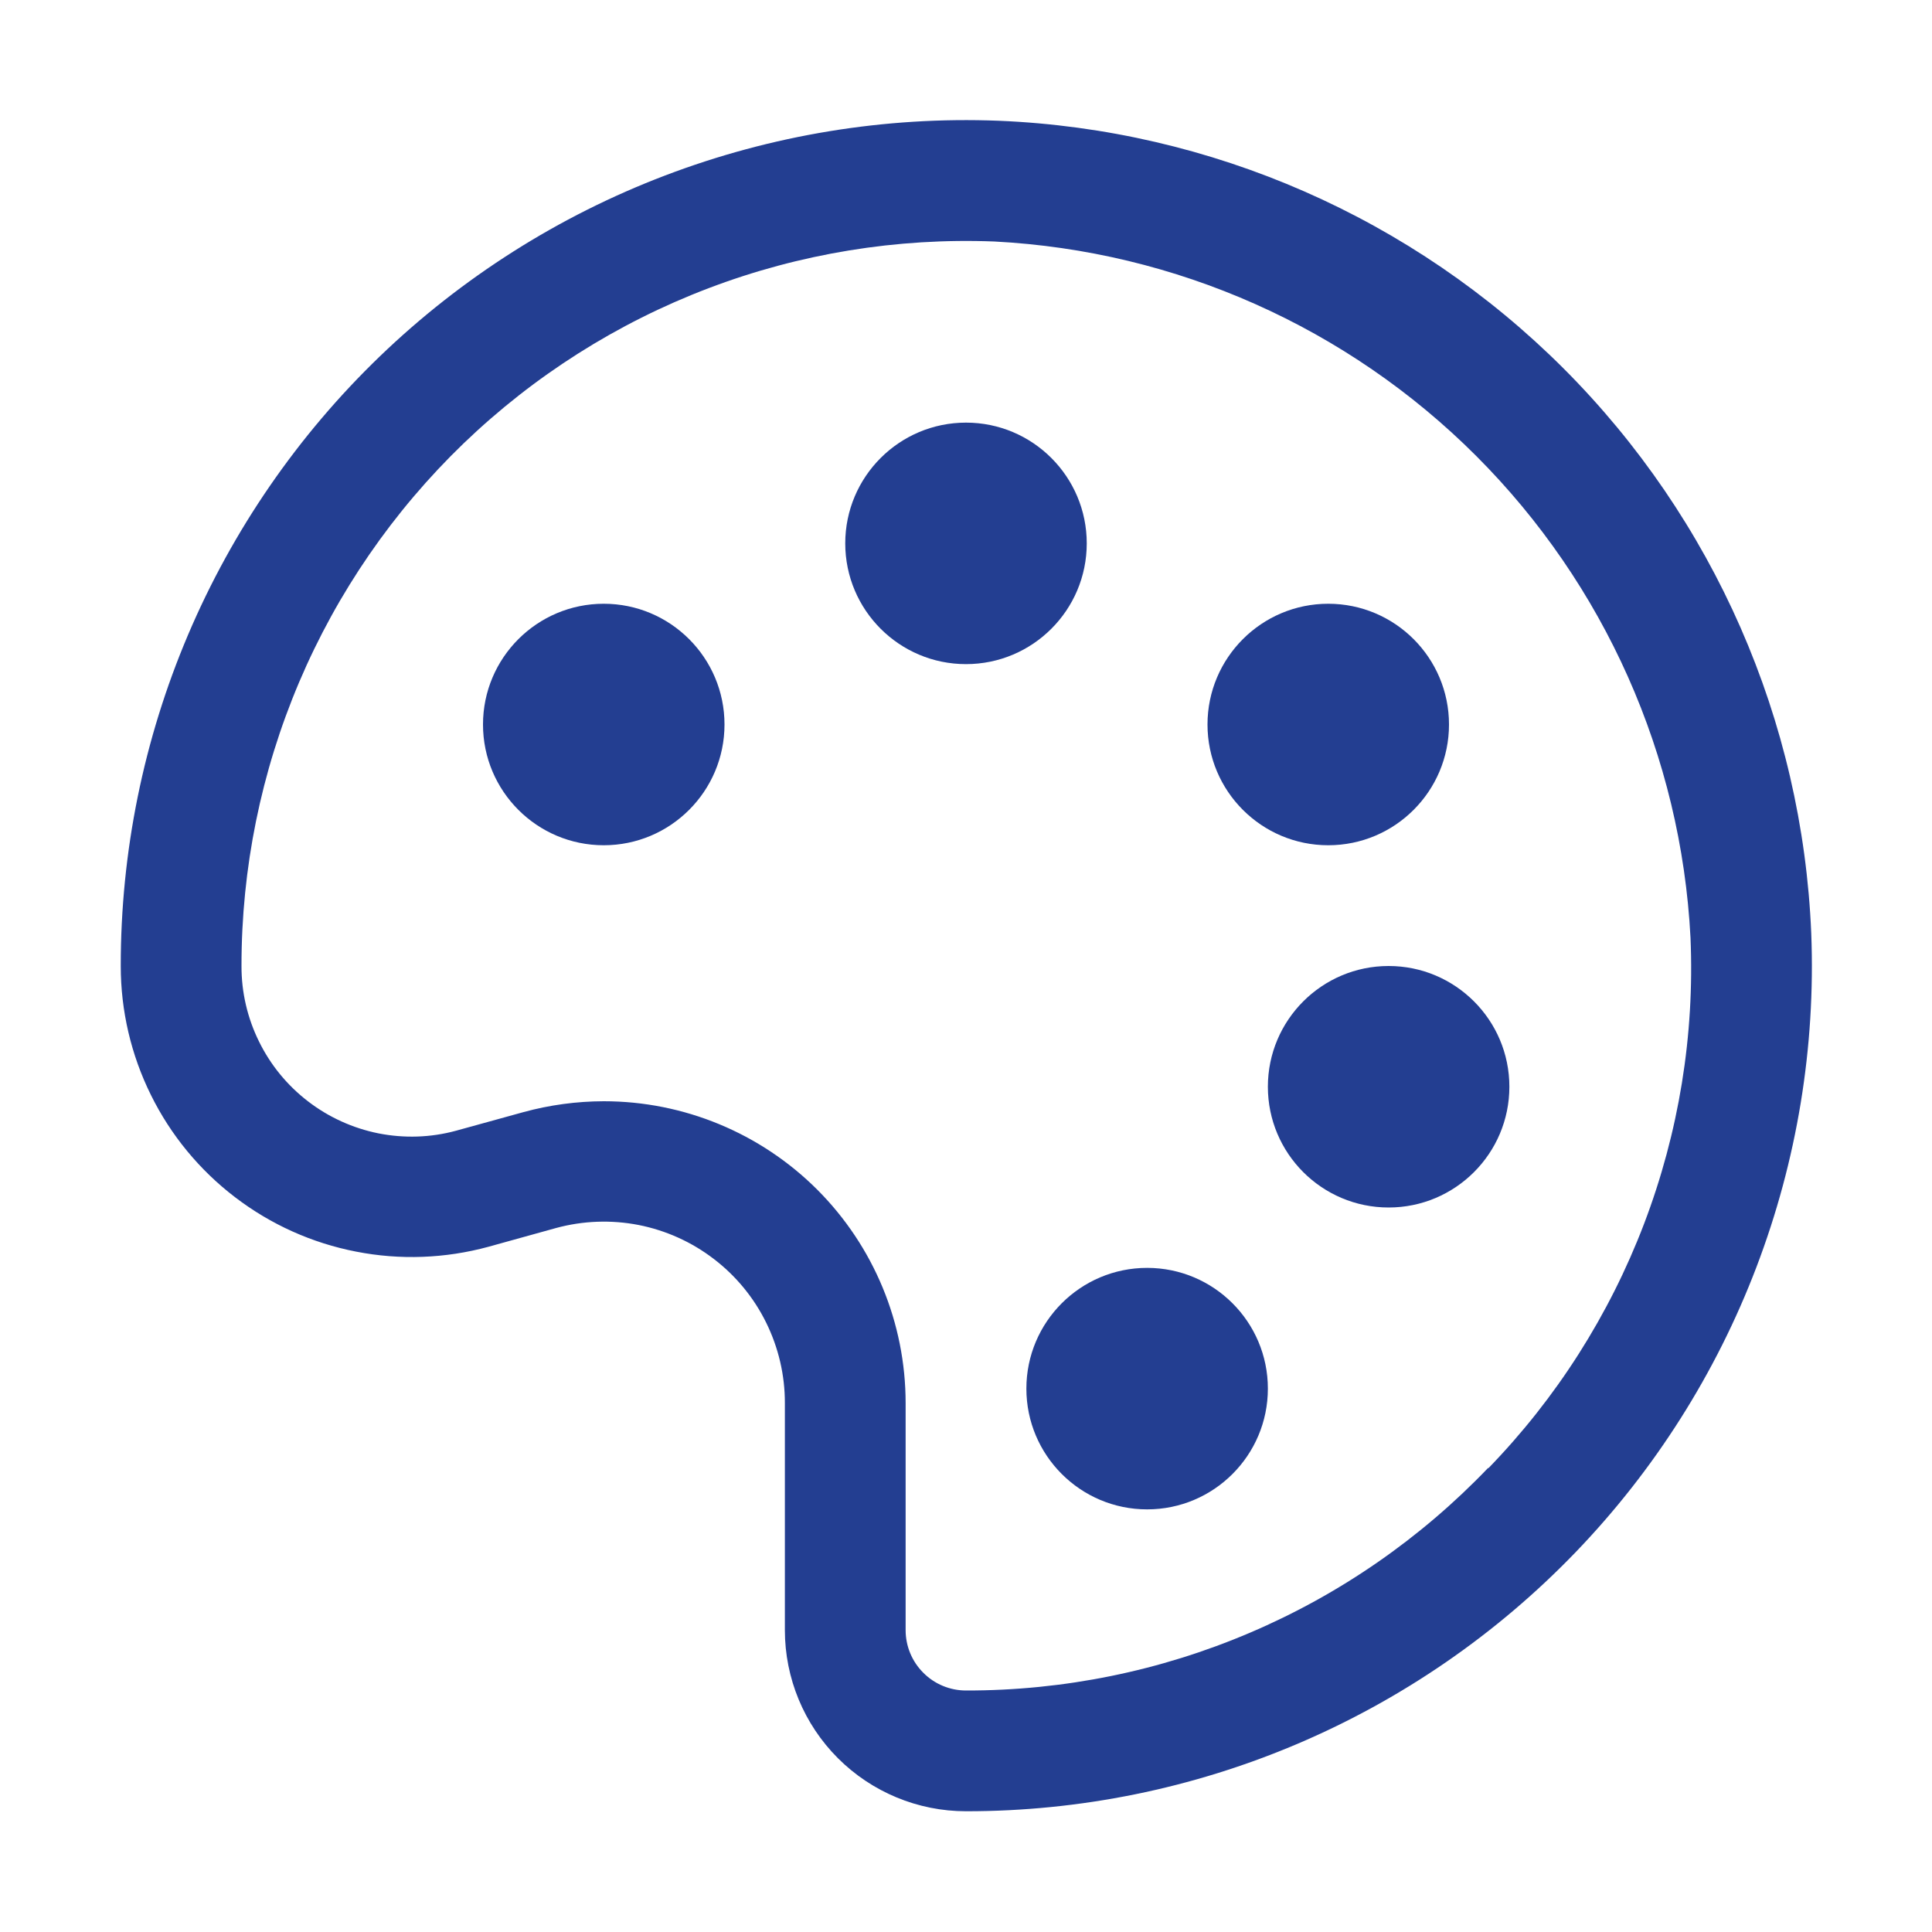 <svg width="24" height="24" viewBox="0 0 24 24" fill="none" xmlns="http://www.w3.org/2000/svg">
<path d="M7.5 10.5C8.328 10.5 9 9.828 9 9C9 8.172 8.328 7.5 7.5 7.5C6.672 7.5 6 8.172 6 9C6 9.828 6.672 10.5 7.5 10.5Z" fill="#233E91"/>
<path d="M12 8.25C12.828 8.25 13.5 7.578 13.5 6.75C13.5 5.922 12.828 5.25 12 5.25C11.172 5.25 10.5 5.922 10.5 6.75C10.5 7.578 11.172 8.25 12 8.25Z" fill="#233E91"/>
<path d="M16.5 10.5C17.328 10.5 18 9.828 18 9C18 8.172 17.328 7.5 16.5 7.5C15.672 7.5 15 8.172 15 9C15 9.828 15.672 10.5 16.5 10.5Z" fill="#233E91"/>
<path d="M17.25 15C18.078 15 18.75 14.328 18.75 13.5C18.75 12.672 18.078 12 17.25 12C16.422 12 15.75 12.672 15.75 13.5C15.75 14.328 16.422 15 17.25 15Z" fill="#233E91"/>
<path d="M14.25 18.75C15.078 18.75 15.75 18.078 15.75 17.25C15.75 16.422 15.078 15.75 14.25 15.75C13.422 15.75 12.75 16.422 12.75 17.25C12.75 18.078 13.422 18.75 14.25 18.75Z" fill="#233E91"/>
<path d="M12.405 1.5C10.992 1.445 9.583 1.677 8.262 2.18C6.941 2.683 5.735 3.448 4.717 4.428C3.699 5.409 2.889 6.585 2.336 7.886C1.783 9.187 1.499 10.586 1.5 12C1.5 12.556 1.628 13.104 1.875 13.603C2.121 14.101 2.479 14.536 2.921 14.873C3.363 15.211 3.877 15.442 4.423 15.548C4.968 15.655 5.531 15.634 6.067 15.488L6.907 15.255C7.242 15.164 7.592 15.151 7.932 15.217C8.272 15.284 8.592 15.428 8.867 15.639C9.142 15.849 9.365 16.12 9.518 16.431C9.671 16.742 9.751 17.084 9.75 17.43V20.25C9.75 20.847 9.987 21.419 10.409 21.841C10.831 22.263 11.403 22.5 12 22.5C13.414 22.501 14.813 22.217 16.114 21.664C17.415 21.111 18.591 20.301 19.572 19.283C20.552 18.265 21.317 17.059 21.82 15.738C22.323 14.417 22.555 13.008 22.5 11.595C22.391 8.953 21.293 6.448 19.423 4.577C17.552 2.707 15.047 1.609 12.405 1.5ZM18.488 18.233C17.65 19.109 16.643 19.807 15.528 20.282C14.413 20.758 13.213 21.002 12 21C11.801 21 11.61 20.921 11.47 20.78C11.329 20.64 11.25 20.449 11.25 20.25V17.43C11.25 16.435 10.855 15.482 10.152 14.778C9.448 14.075 8.495 13.68 7.5 13.68C7.163 13.681 6.828 13.726 6.503 13.815L5.662 14.047C5.349 14.132 5.02 14.142 4.701 14.079C4.383 14.015 4.083 13.879 3.826 13.681C3.568 13.483 3.36 13.229 3.217 12.937C3.073 12.645 2.999 12.325 3 12C2.999 10.788 3.243 9.588 3.717 8.472C4.191 7.357 4.886 6.349 5.759 5.508C6.633 4.668 7.667 4.012 8.8 3.581C9.933 3.15 11.141 2.953 12.352 3C14.608 3.117 16.74 4.066 18.337 5.663C19.934 7.26 20.883 9.392 21 11.648C21.052 12.86 20.855 14.069 20.423 15.203C19.991 16.336 19.333 17.37 18.488 18.24V18.233Z" fill="#233E91"/>
</svg>

